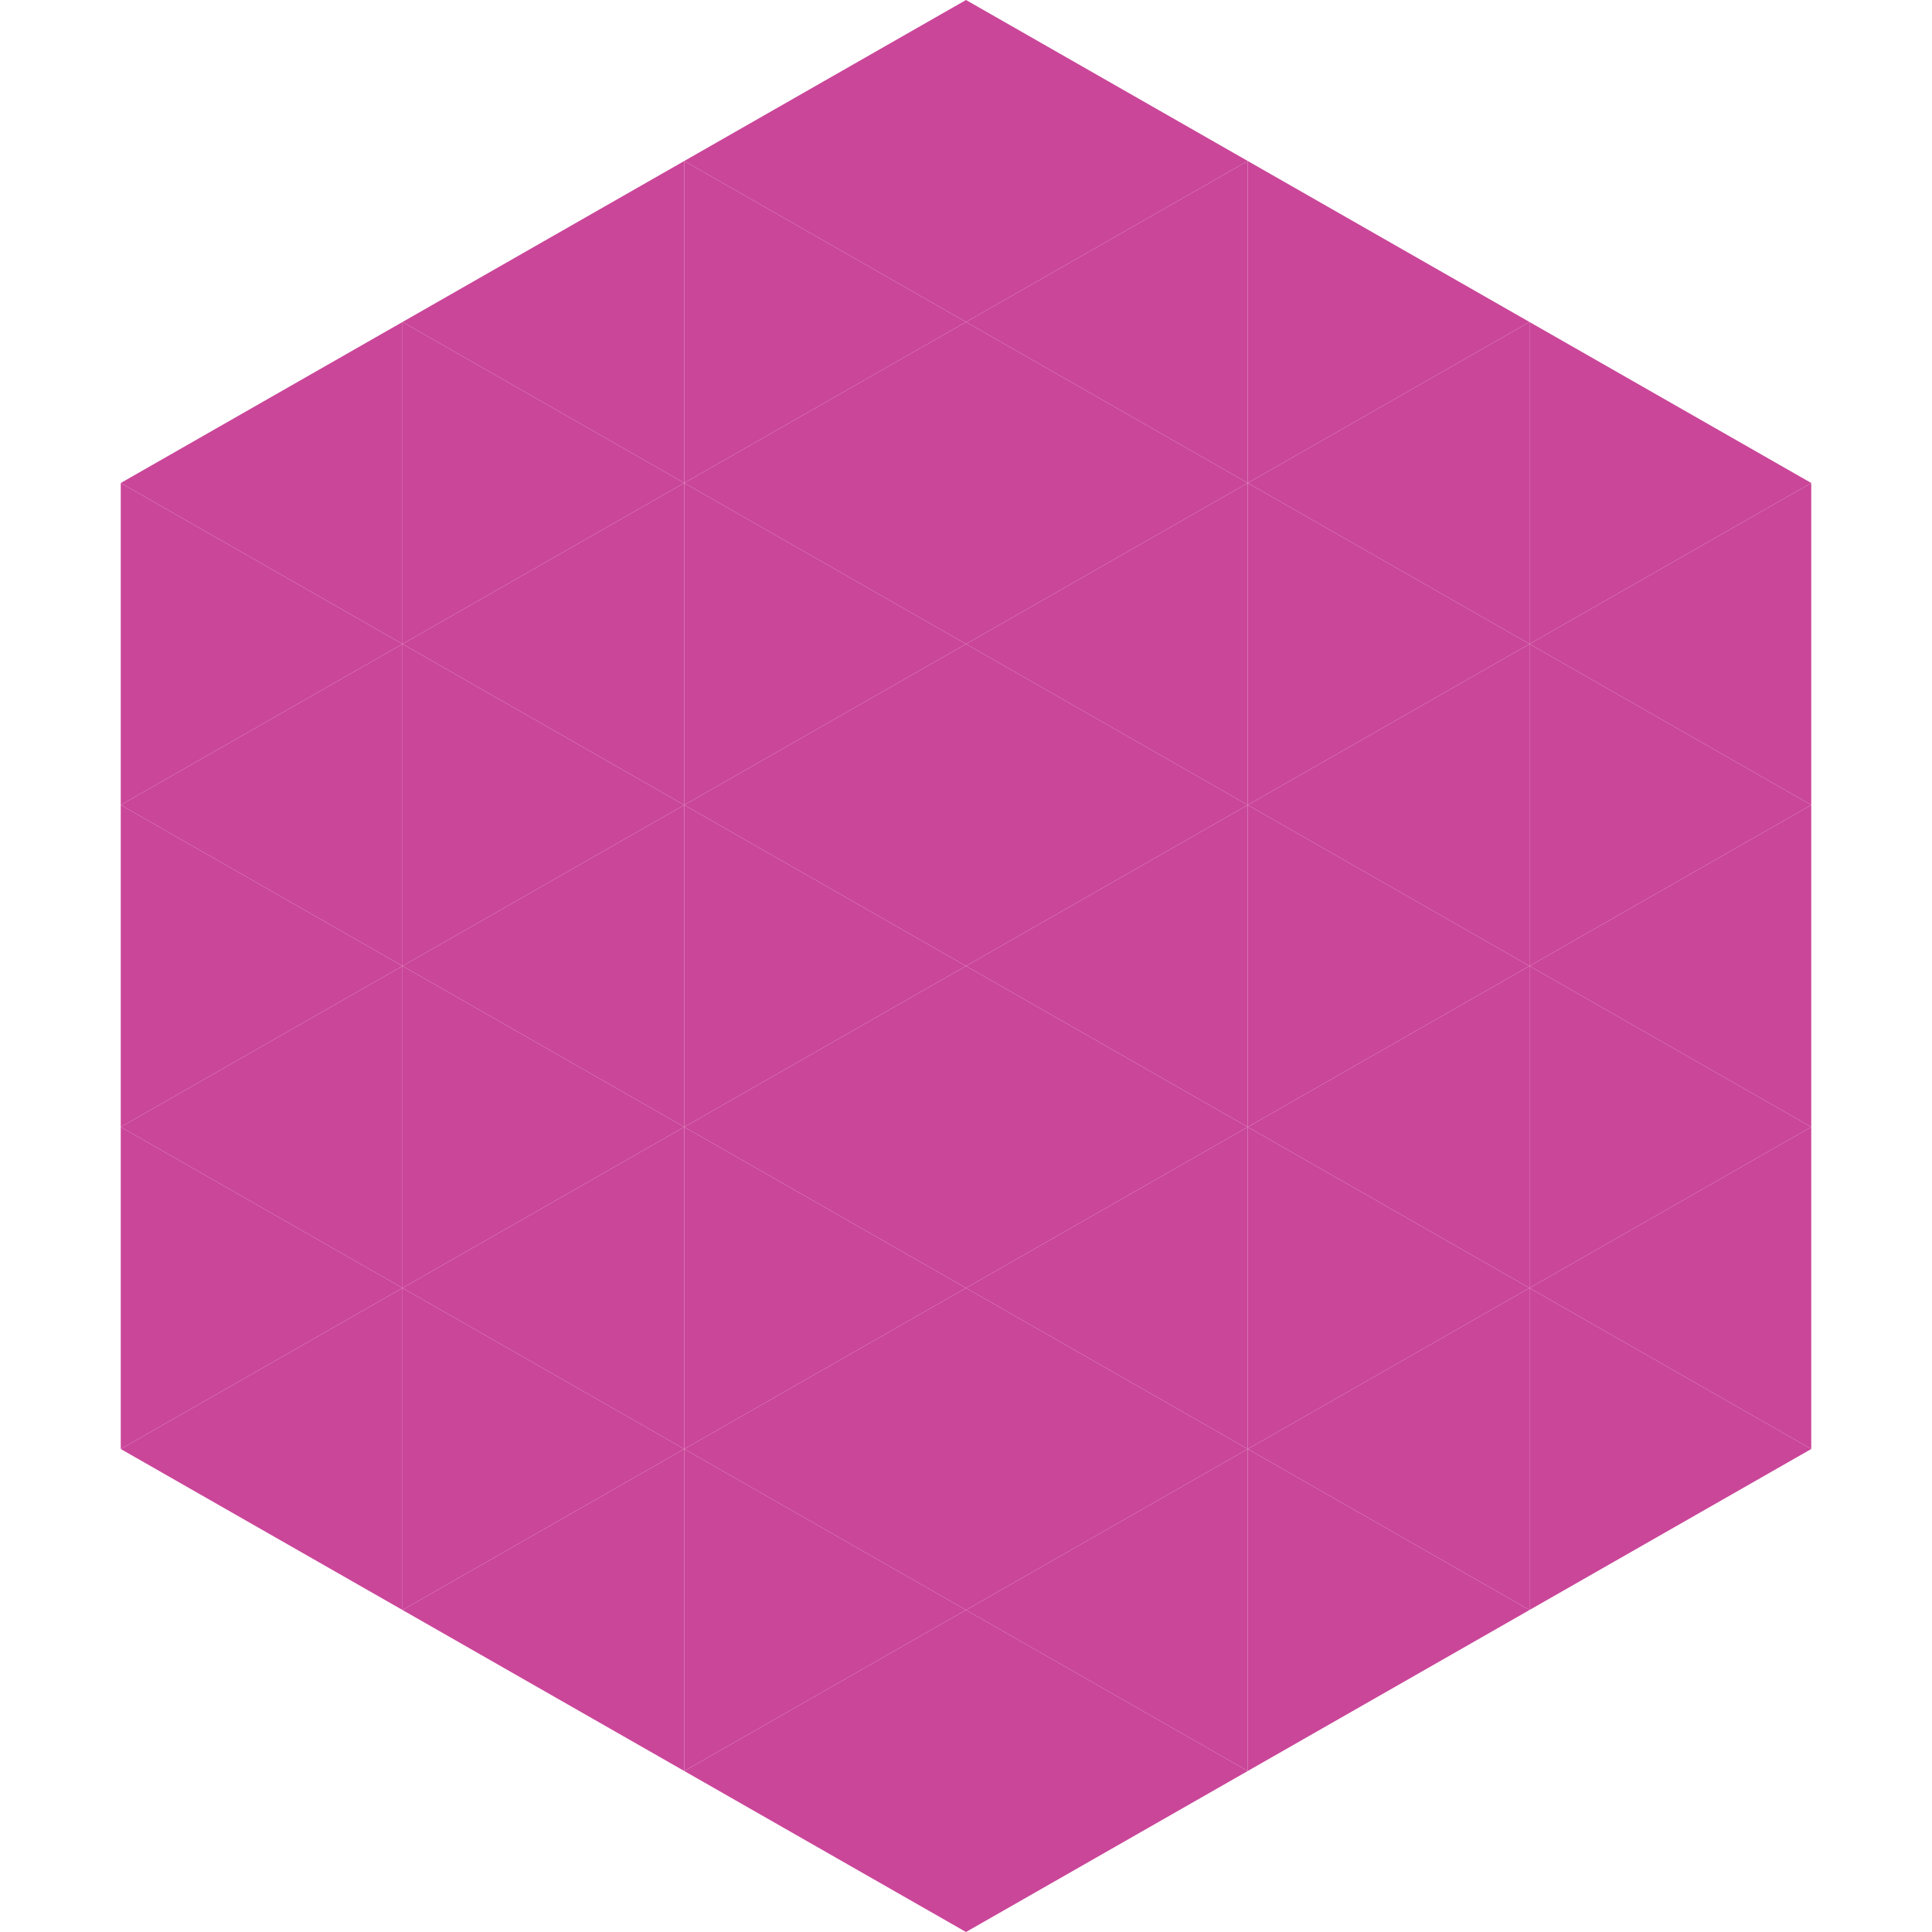 <?xml version="1.0"?>
<!-- Generated by SVGo -->
<svg width="240" height="240"
     xmlns="http://www.w3.org/2000/svg"
     xmlns:xlink="http://www.w3.org/1999/xlink">
<polygon points="50,40 15,60 50,80" style="fill:rgb(202,70,153)" />
<polygon points="190,40 225,60 190,80" style="fill:rgb(202,70,153)" />
<polygon points="15,60 50,80 15,100" style="fill:rgb(202,70,153)" />
<polygon points="225,60 190,80 225,100" style="fill:rgb(202,70,153)" />
<polygon points="50,80 15,100 50,120" style="fill:rgb(202,70,153)" />
<polygon points="190,80 225,100 190,120" style="fill:rgb(202,70,153)" />
<polygon points="15,100 50,120 15,140" style="fill:rgb(202,70,153)" />
<polygon points="225,100 190,120 225,140" style="fill:rgb(202,70,153)" />
<polygon points="50,120 15,140 50,160" style="fill:rgb(202,70,153)" />
<polygon points="190,120 225,140 190,160" style="fill:rgb(202,70,153)" />
<polygon points="15,140 50,160 15,180" style="fill:rgb(202,70,153)" />
<polygon points="225,140 190,160 225,180" style="fill:rgb(202,70,153)" />
<polygon points="50,160 15,180 50,200" style="fill:rgb(202,70,153)" />
<polygon points="190,160 225,180 190,200" style="fill:rgb(202,70,153)" />
<polygon points="15,180 50,200 15,220" style="fill:rgb(255,255,255); fill-opacity:0" />
<polygon points="225,180 190,200 225,220" style="fill:rgb(255,255,255); fill-opacity:0" />
<polygon points="50,0 85,20 50,40" style="fill:rgb(255,255,255); fill-opacity:0" />
<polygon points="190,0 155,20 190,40" style="fill:rgb(255,255,255); fill-opacity:0" />
<polygon points="85,20 50,40 85,60" style="fill:rgb(202,70,153)" />
<polygon points="155,20 190,40 155,60" style="fill:rgb(202,70,153)" />
<polygon points="50,40 85,60 50,80" style="fill:rgb(202,70,153)" />
<polygon points="190,40 155,60 190,80" style="fill:rgb(202,70,153)" />
<polygon points="85,60 50,80 85,100" style="fill:rgb(202,70,153)" />
<polygon points="155,60 190,80 155,100" style="fill:rgb(202,70,153)" />
<polygon points="50,80 85,100 50,120" style="fill:rgb(202,70,153)" />
<polygon points="190,80 155,100 190,120" style="fill:rgb(202,70,153)" />
<polygon points="85,100 50,120 85,140" style="fill:rgb(202,70,153)" />
<polygon points="155,100 190,120 155,140" style="fill:rgb(202,70,153)" />
<polygon points="50,120 85,140 50,160" style="fill:rgb(202,70,153)" />
<polygon points="190,120 155,140 190,160" style="fill:rgb(202,70,153)" />
<polygon points="85,140 50,160 85,180" style="fill:rgb(202,70,153)" />
<polygon points="155,140 190,160 155,180" style="fill:rgb(202,70,153)" />
<polygon points="50,160 85,180 50,200" style="fill:rgb(202,70,153)" />
<polygon points="190,160 155,180 190,200" style="fill:rgb(202,70,153)" />
<polygon points="85,180 50,200 85,220" style="fill:rgb(202,70,153)" />
<polygon points="155,180 190,200 155,220" style="fill:rgb(202,70,153)" />
<polygon points="120,0 85,20 120,40" style="fill:rgb(202,70,153)" />
<polygon points="120,0 155,20 120,40" style="fill:rgb(202,70,153)" />
<polygon points="85,20 120,40 85,60" style="fill:rgb(202,70,153)" />
<polygon points="155,20 120,40 155,60" style="fill:rgb(202,70,153)" />
<polygon points="120,40 85,60 120,80" style="fill:rgb(202,70,153)" />
<polygon points="120,40 155,60 120,80" style="fill:rgb(202,70,153)" />
<polygon points="85,60 120,80 85,100" style="fill:rgb(202,70,153)" />
<polygon points="155,60 120,80 155,100" style="fill:rgb(202,70,153)" />
<polygon points="120,80 85,100 120,120" style="fill:rgb(202,70,153)" />
<polygon points="120,80 155,100 120,120" style="fill:rgb(202,70,153)" />
<polygon points="85,100 120,120 85,140" style="fill:rgb(202,70,153)" />
<polygon points="155,100 120,120 155,140" style="fill:rgb(202,70,153)" />
<polygon points="120,120 85,140 120,160" style="fill:rgb(202,70,153)" />
<polygon points="120,120 155,140 120,160" style="fill:rgb(202,70,153)" />
<polygon points="85,140 120,160 85,180" style="fill:rgb(202,70,153)" />
<polygon points="155,140 120,160 155,180" style="fill:rgb(202,70,153)" />
<polygon points="120,160 85,180 120,200" style="fill:rgb(202,70,153)" />
<polygon points="120,160 155,180 120,200" style="fill:rgb(202,70,153)" />
<polygon points="85,180 120,200 85,220" style="fill:rgb(202,70,153)" />
<polygon points="155,180 120,200 155,220" style="fill:rgb(202,70,153)" />
<polygon points="120,200 85,220 120,240" style="fill:rgb(202,70,153)" />
<polygon points="120,200 155,220 120,240" style="fill:rgb(202,70,153)" />
<polygon points="85,220 120,240 85,260" style="fill:rgb(255,255,255); fill-opacity:0" />
<polygon points="155,220 120,240 155,260" style="fill:rgb(255,255,255); fill-opacity:0" />
</svg>
